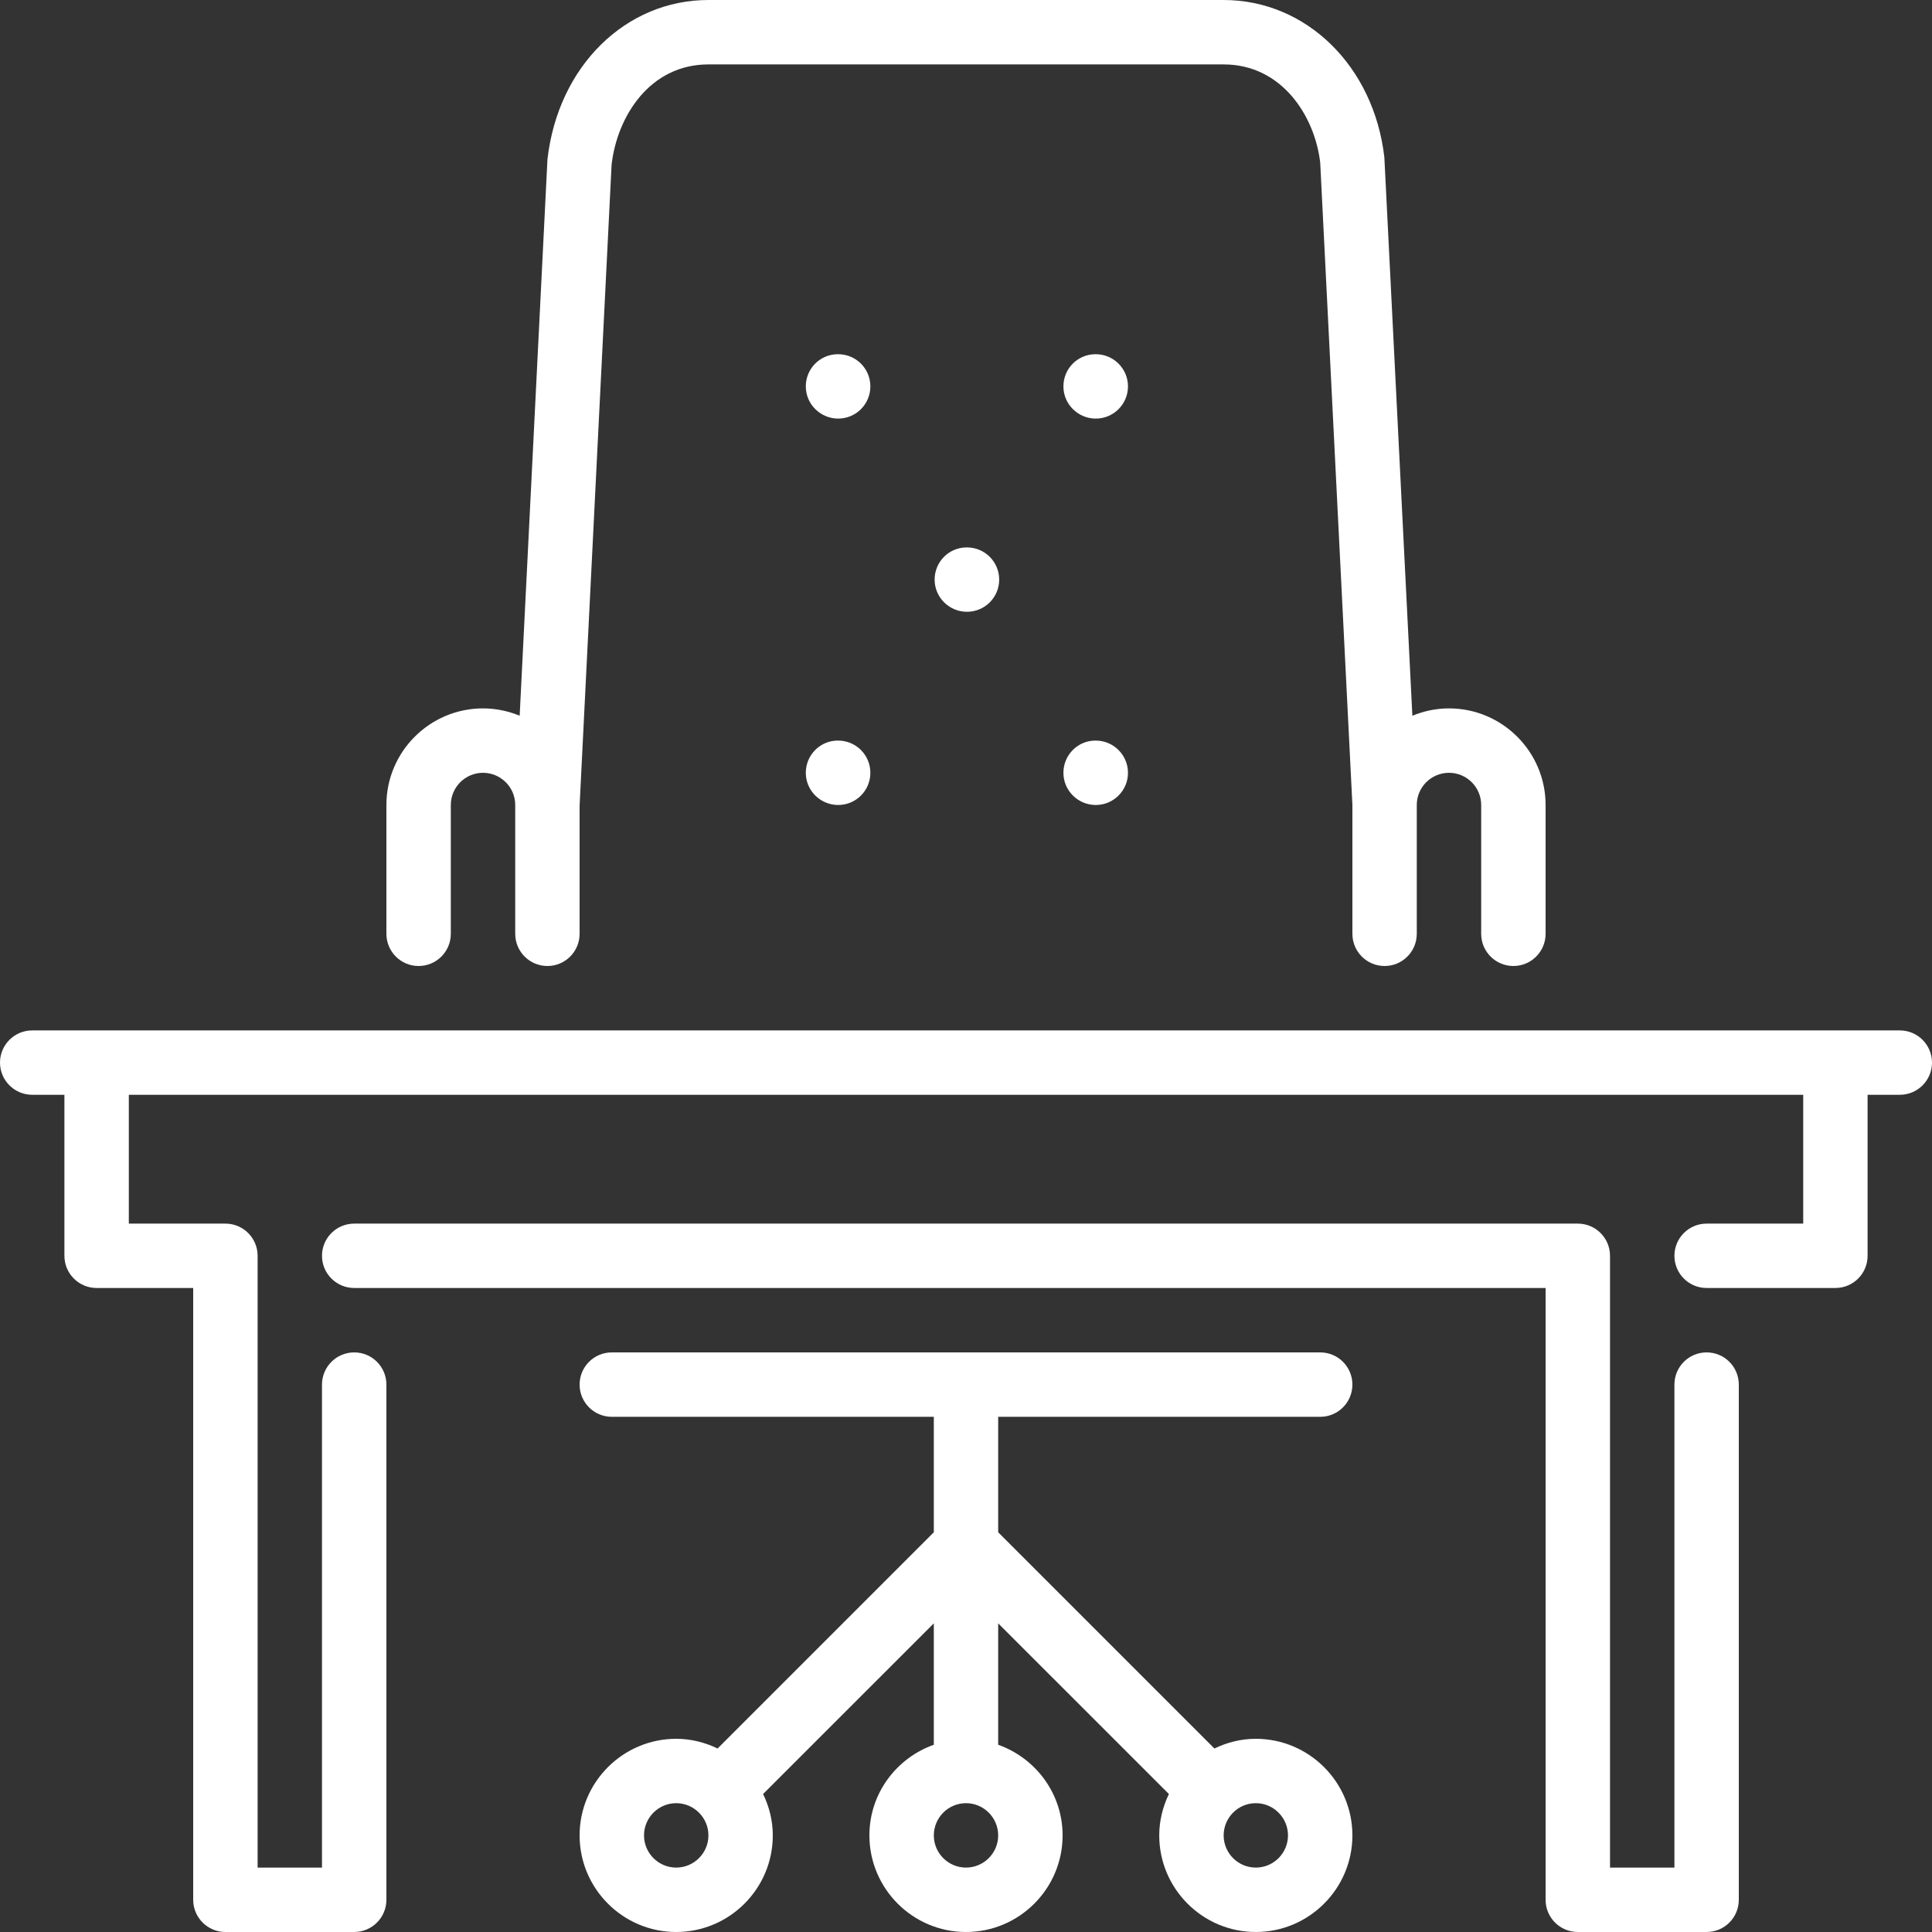<?xml version="1.0" encoding="UTF-8"?> <svg xmlns="http://www.w3.org/2000/svg" width="50" height="50" viewBox="0 0 50 50" fill="none"><rect x="0" y="0" width="50" height="50" fill="#333333" stroke="none"/> <g clip-path="url(#clip0_3_6)"> <path fill-rule="evenodd" clip-rule="evenodd" d="M28.359 19.166H28.35C27.89 19.166 27.521 19.54 27.521 20C27.521 20.46 27.898 20.833 28.359 20.833C28.818 20.833 29.192 20.46 29.192 20C29.192 19.54 28.818 19.167 28.359 19.166ZM21.692 19.166H21.683C21.224 19.166 20.854 19.54 20.854 20C20.854 20.46 21.232 20.833 21.692 20.833C22.153 20.833 22.525 20.46 22.525 20C22.525 19.54 22.153 19.167 21.692 19.166ZM21.692 9.167H21.683C21.224 9.167 20.854 9.54 20.854 10C20.854 10.46 21.232 10.833 21.692 10.833C22.153 10.833 22.525 10.46 22.525 10C22.525 9.54 22.153 9.167 21.692 9.167ZM34.167 36.667C34.628 36.667 35 36.293 35 35.833C35 35.373 34.628 35 34.167 35H15.834C15.373 35 15 35.373 15 35.833C15 36.293 15.373 36.667 15.834 36.667H24.167V39.655L18.571 45.251C18.245 45.094 17.885 45 17.5 45C16.122 45 15 46.122 15 47.5C15 48.878 16.122 50 17.5 50C18.879 50 20 48.878 20 47.5C20 47.115 19.906 46.755 19.749 46.429L24.167 42.012V45.154C23.198 45.499 22.5 46.415 22.5 47.5C22.5 48.879 23.622 50 25 50C26.378 50 27.5 48.879 27.5 47.5C27.5 46.415 26.801 45.499 25.833 45.154V42.012L30.251 46.429C30.095 46.755 30.001 47.116 30.001 47.5C30.001 48.878 31.122 50 32.5 50C33.878 50 35 48.878 35 47.5C35 46.122 33.878 45 32.5 45C32.115 45 31.754 45.094 31.429 45.251L25.833 39.655V36.666L34.167 36.667ZM17.5 48.333C17.041 48.333 16.667 47.959 16.667 47.5C16.667 47.041 17.041 46.666 17.5 46.666C17.959 46.666 18.334 47.041 18.334 47.5C18.334 47.959 17.959 48.333 17.5 48.333ZM25 48.333C24.541 48.333 24.167 47.959 24.167 47.5C24.167 47.041 24.541 46.666 25 46.666C25.459 46.666 25.833 47.041 25.833 47.5C25.833 47.959 25.459 48.333 25 48.333ZM32.5 46.666C32.96 46.666 33.333 47.041 33.333 47.5C33.333 47.959 32.96 48.333 32.5 48.333C32.041 48.333 31.668 47.959 31.668 47.5C31.668 47.041 32.041 46.666 32.5 46.666ZM44.167 35C43.706 35 43.334 35.373 43.334 35.833V48.333H41.667V32.5C41.667 32.04 41.294 31.667 40.834 31.667H9.167C8.707 31.667 8.333 32.04 8.333 32.5C8.333 32.96 8.707 33.333 9.167 33.333H40V49.167C40 49.626 40.372 50 40.834 50H44.167C44.628 50 45 49.626 45 49.167V35.833C45 35.373 44.628 35 44.167 35ZM49.167 26.667H0.834C0.374 26.667 0 27.04 0 27.5C0 27.96 0.374 28.333 0.834 28.333H1.667V32.5C1.667 32.96 2.04 33.333 2.5 33.333H5V49.167C5 49.626 5.374 50 5.833 50H9.167C9.627 50 10 49.626 10 49.167V35.833C10 35.373 9.627 35 9.167 35C8.707 35 8.333 35.373 8.333 35.833V48.333H6.667V32.5C6.667 32.04 6.294 31.667 5.834 31.667H3.334V28.333H46.667V31.667H44.167C43.706 31.667 43.334 32.04 43.334 32.5C43.334 32.96 43.706 33.333 44.167 33.333H47.5C47.961 33.333 48.333 32.96 48.333 32.5V28.333H49.167C49.627 28.333 50 27.96 50 27.5C50 27.04 49.627 26.667 49.167 26.667ZM25.017 14.167C24.557 14.167 24.188 14.54 24.188 15C24.188 15.46 24.565 15.833 25.025 15.833C25.486 15.833 25.859 15.46 25.859 15C25.859 14.54 25.486 14.167 25.025 14.167H25.017ZM28.359 9.167H28.35C27.89 9.167 27.521 9.54 27.521 10C27.521 10.46 27.898 10.833 28.359 10.833C28.818 10.833 29.192 10.46 29.192 10C29.192 9.54 28.818 9.167 28.359 9.167ZM10.833 25C11.294 25 11.667 24.627 11.667 24.167V20.833C11.667 20.374 12.041 20 12.5 20C12.959 20 13.334 20.374 13.334 20.833V24.167C13.334 24.627 13.707 25 14.167 25C14.627 25 15 24.627 15 24.167V20.851L15.828 4.262C15.971 3.012 16.816 1.667 18.333 1.667H31.666C33.182 1.667 34.028 3.012 34.167 4.209L35 20.833V24.167C35 24.627 35.372 25 35.833 25C36.294 25 36.666 24.627 36.666 24.167V20.833C36.666 20.374 37.04 20 37.5 20C37.96 20 38.333 20.374 38.333 20.833V24.167C38.333 24.627 38.705 25 39.167 25C39.627 25 40 24.627 40 24.167V20.833C40 19.455 38.878 18.333 37.499 18.333C37.164 18.333 36.845 18.403 36.552 18.523L35.827 4.072C35.557 1.712 33.806 0 31.667 0H18.334C16.192 0 14.442 1.712 14.168 4.125L13.449 18.523C13.156 18.403 12.836 18.333 12.5 18.333C11.122 18.333 10 19.455 10 20.833V24.167C10 24.627 10.373 25 10.833 25Z" fill="white"></path> </g> <defs> <clipPath id="clip0_3_6"> <rect width="50" height="50" fill="white"></rect> </clipPath> </defs> </svg> 